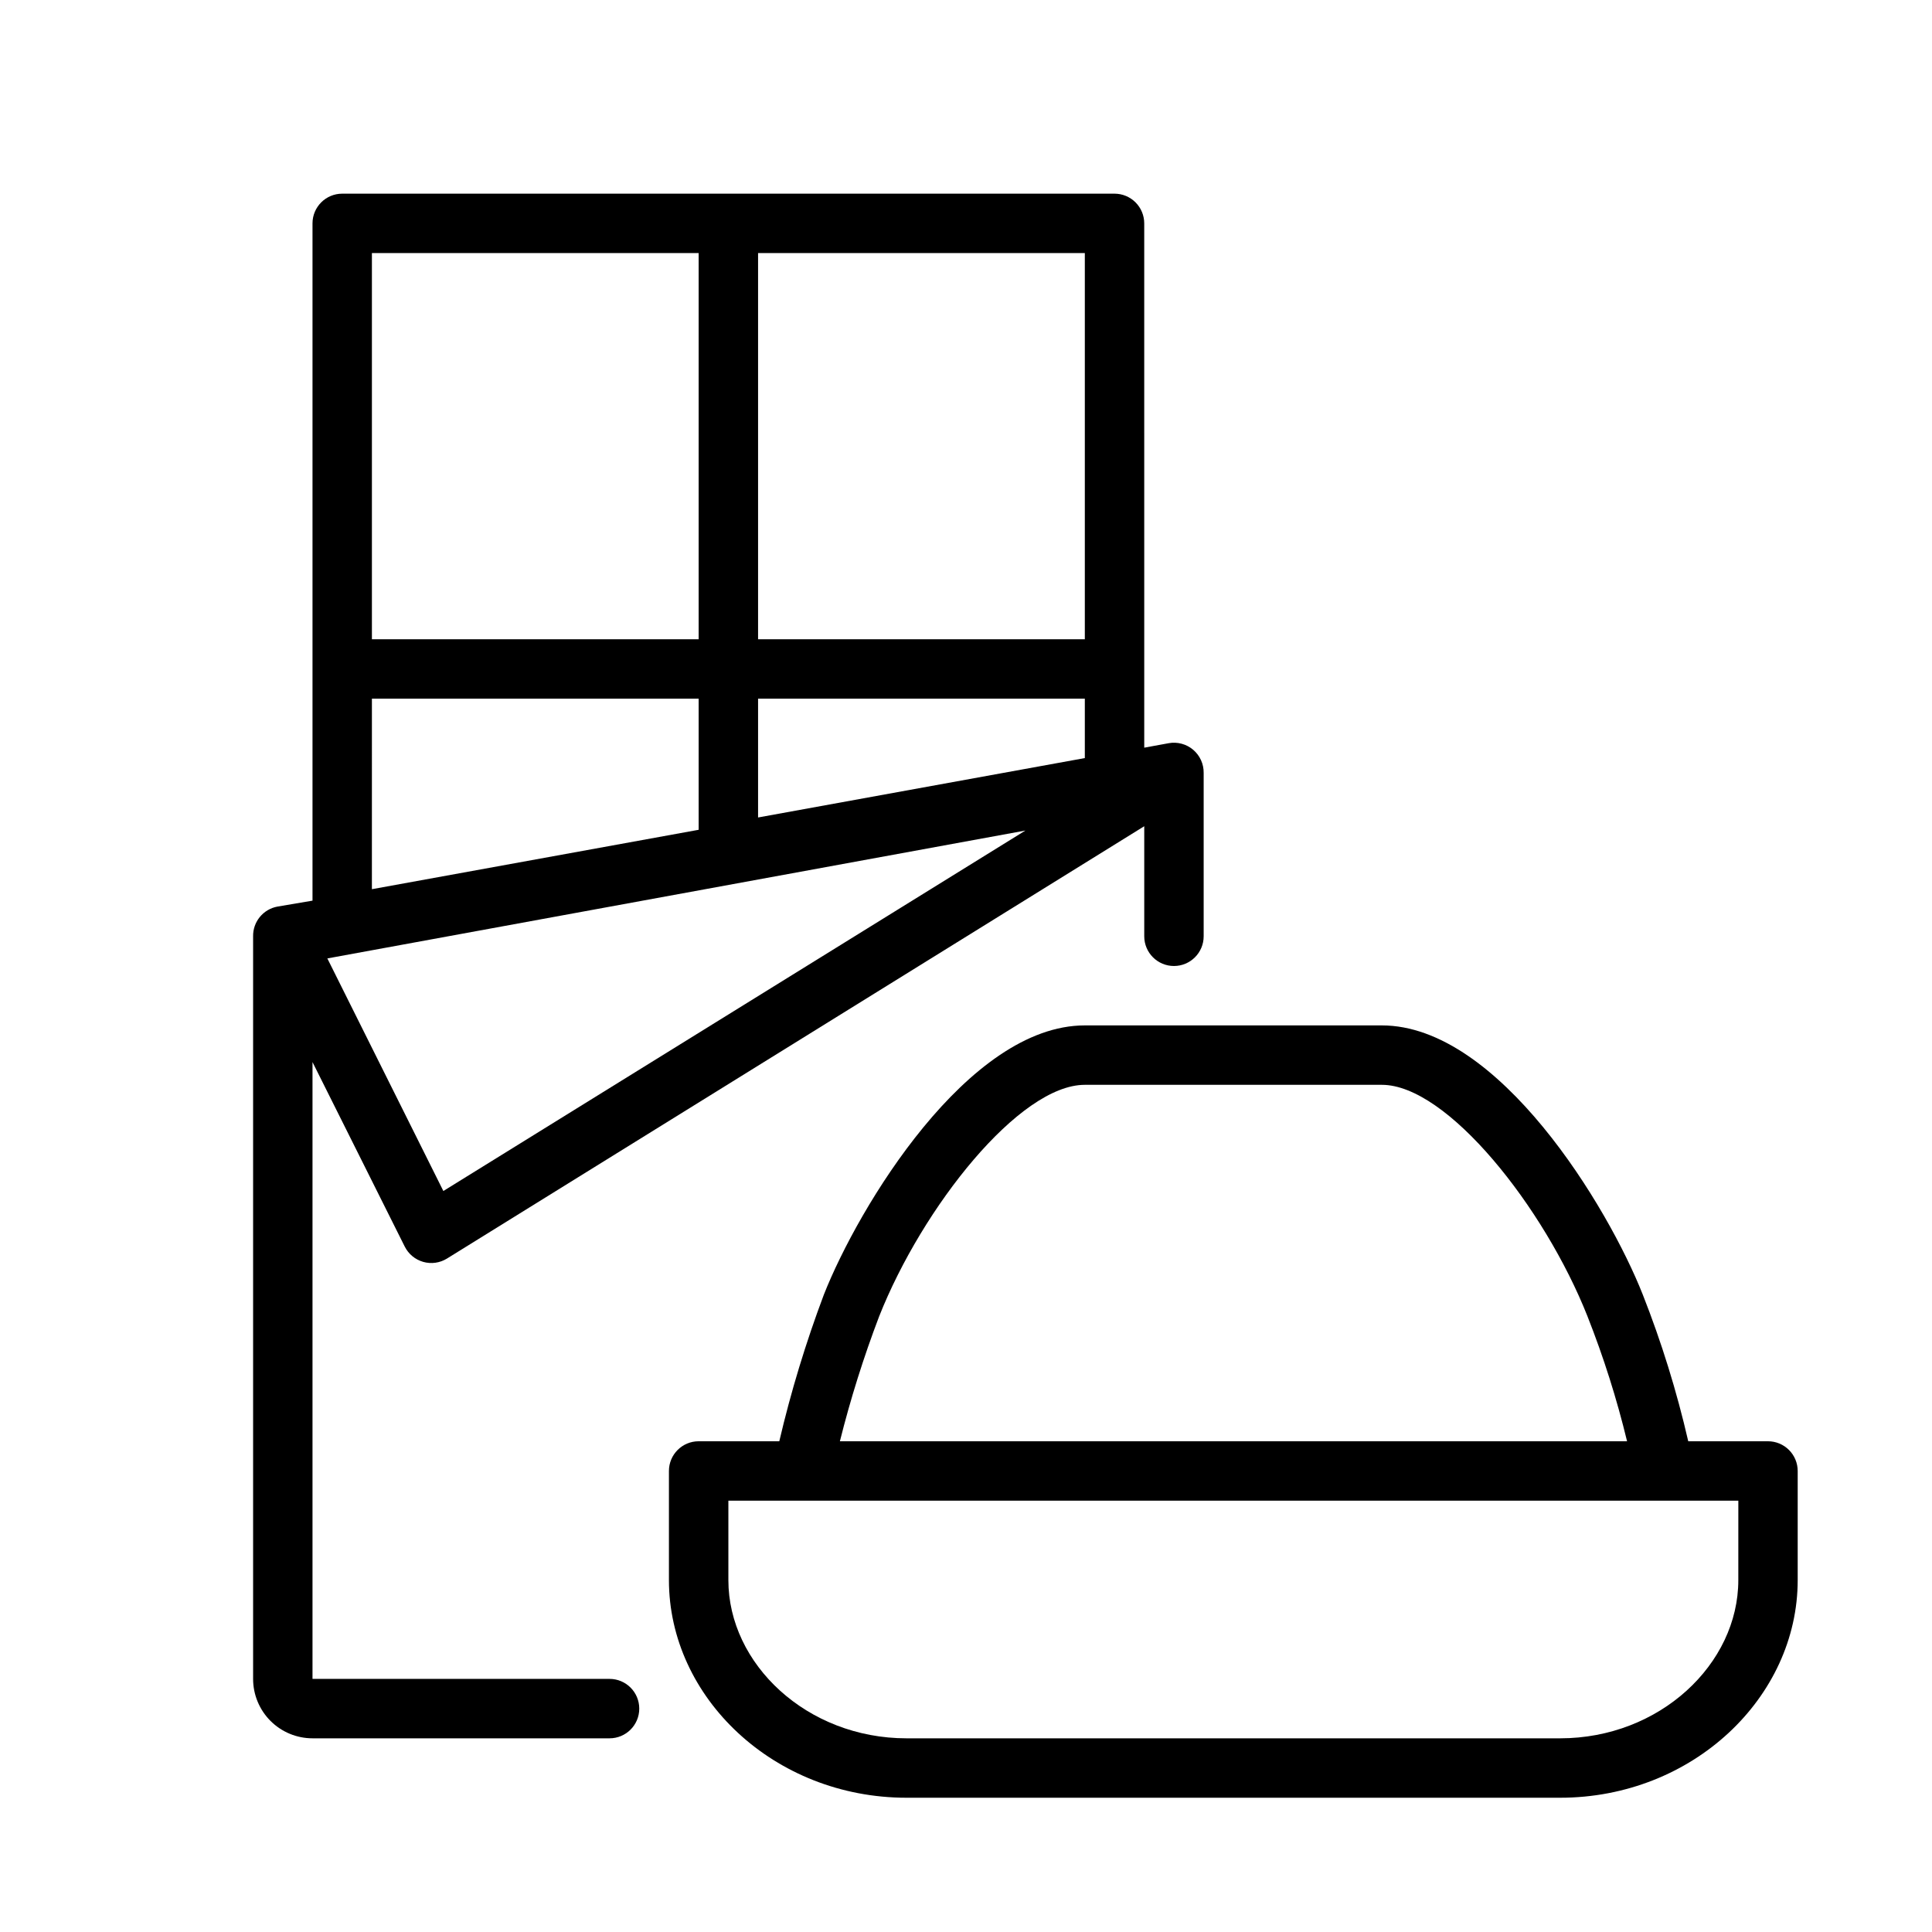 <?xml version="1.0" encoding="UTF-8"?>
<!-- Uploaded to: ICON Repo, www.svgrepo.com, Generator: ICON Repo Mixer Tools -->
<svg fill="#000000" width="800px" height="800px" version="1.1" viewBox="144 144 512 512" xmlns="http://www.w3.org/2000/svg">
 <g>
  <path d="m453.69 340.96-6.453 1.18-0.004-138.94c0-2.09-0.828-4.09-2.305-5.566-1.477-1.477-3.481-2.309-5.566-2.309h-204.67c-4.348 0-7.875 3.527-7.875 7.875v179.48l-9.289 1.574c-3.785 0.691-6.516 4.023-6.453 7.871v196.8c0 4.176 1.66 8.18 4.609 11.133 2.953 2.953 6.957 4.613 11.133 4.613h78.723c4.348 0 7.871-3.523 7.871-7.871 0-4.348-3.523-7.875-7.871-7.875h-78.723v-163.46l24.441 48.887h0.004c0.984 1.977 2.758 3.449 4.887 4.059 2.125 0.605 4.41 0.289 6.289-0.871l184.8-114.58v29.164c0 4.348 3.523 7.875 7.871 7.875 4.348 0 7.875-3.527 7.875-7.875v-43.293c0.035-2.359-0.984-4.609-2.785-6.137-1.797-1.523-4.188-2.16-6.504-1.738zm-22.199 3.938-86.594 15.742v-31.488h86.594zm0-31.488h-86.594v-102.34h86.594zm-102.34-102.34v102.34h-86.59v-102.34zm-86.59 118.08h86.59v34.754l-86.594 15.742zm18.934 130.48-30.742-61.637 184.99-33.891z"/>
  <path d="m612.54 525.95h-21.137c-3.043-13.23-7.066-26.215-12.043-38.848-9.172-23.262-38.219-71.359-69.156-71.359h-78.719c-30.938 0-59.984 48.098-69.156 71.359-4.773 12.68-8.719 25.656-11.809 38.848h-21.375c-4.348 0-7.871 3.527-7.871 7.875v28.93c0 31.094 27.867 57.664 62.977 57.664h173.18c35.109 0 62.977-26.566 62.977-57.664v-28.93c0-2.09-0.828-4.09-2.305-5.566-1.477-1.477-3.477-2.309-5.566-2.309zm-235.57-33.062c11.453-28.969 37.195-61.398 54.516-61.398h78.719c17.32 0 43.059 32.434 54.516 61.402l-0.004-0.004c4.25 10.766 7.75 21.816 10.473 33.062h-208.61c2.809-11.215 6.277-22.254 10.391-33.062zm227.7 69.867c0 22.238-20.82 41.918-47.234 41.918h-173.18c-26.41 0-47.23-19.68-47.23-41.918v-21.059h267.65z"/>
 </g>
</svg>